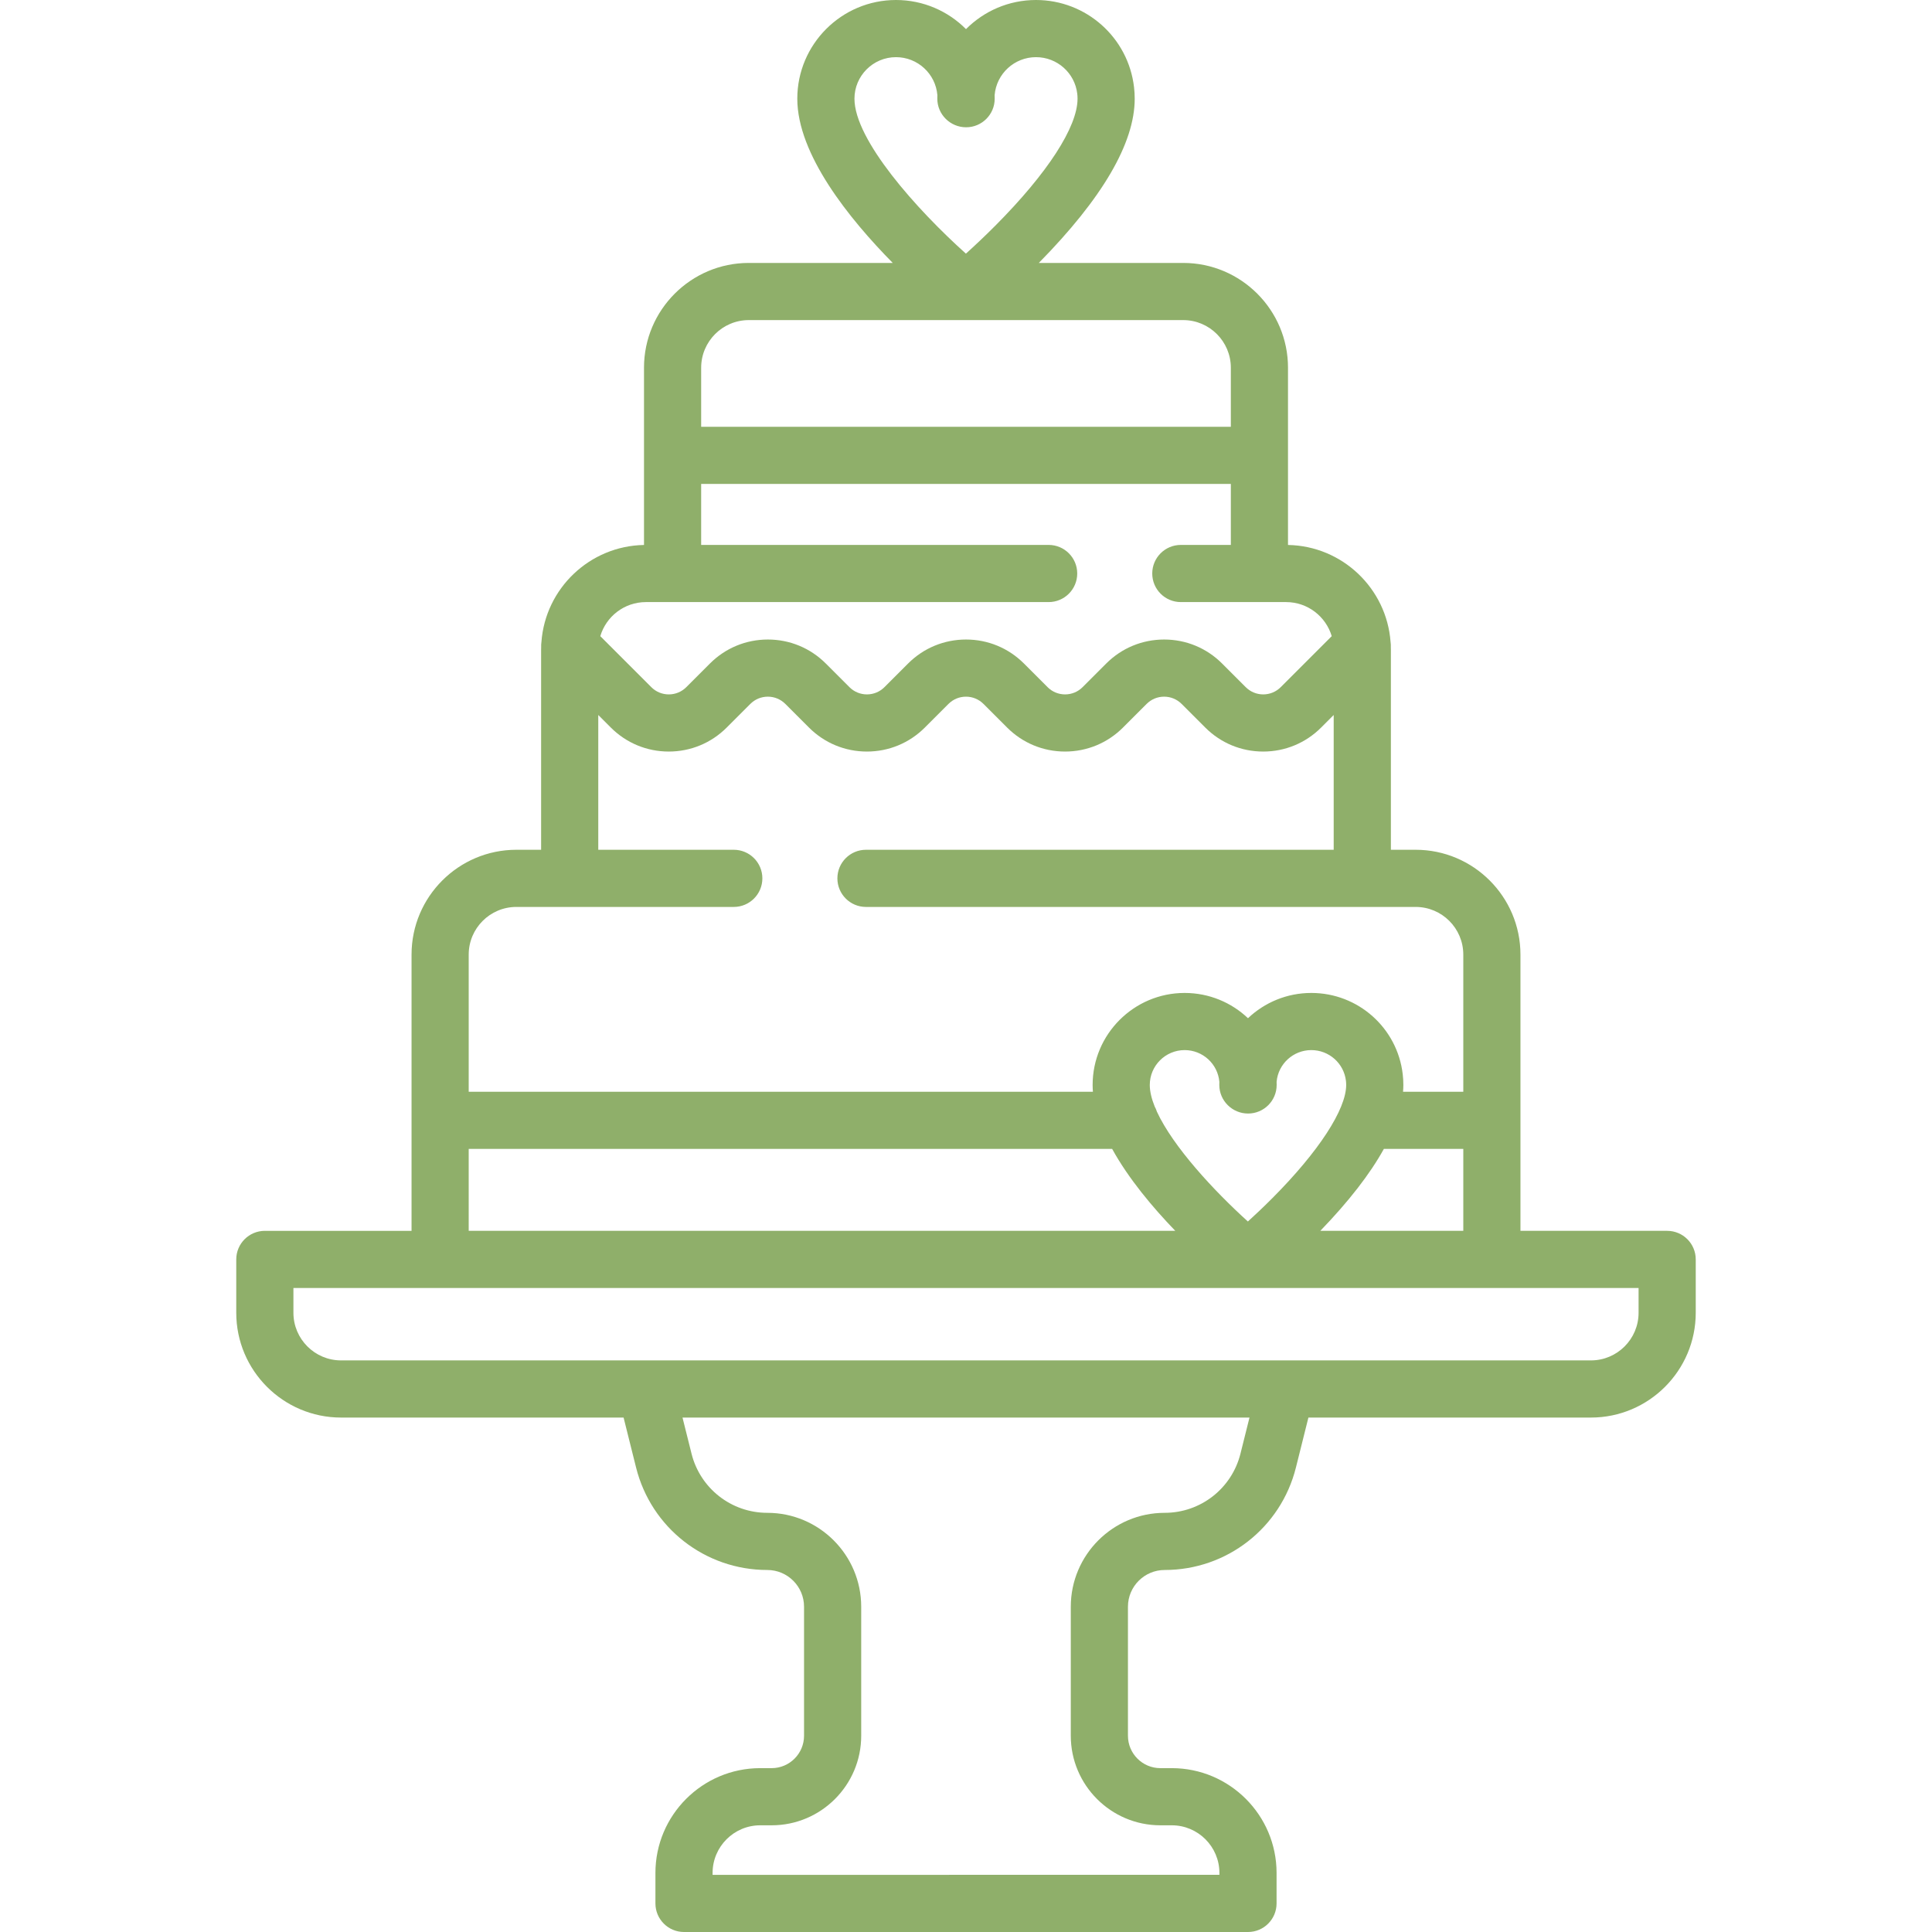 <svg version="1.1" id="_x31_0" xmlns="http://www.w3.org/2000/svg" xmlns:xlink="http://www.w3.org/1999/xlink" viewBox="0 0 512 512" xml:space="preserve">
<style type="text/css">
	.st0{fill:#8faf6a;}
</style>
<g>
	<path class="st0" d="M441.815,326.185h-38.88V252.97c0-15.313-12.459-27.771-27.771-27.771H368.6v-53.018c0-0.215-0.011-0.427-0.016-0.64   c0.022-0.473-0.001-0.947-0.068-1.417c-1.045-14.189-12.792-25.443-27.182-25.702V97.452c0-15.313-12.459-27.771-27.771-27.771   h-38.269c16.853-17.118,25.415-31.762,25.415-43.525c0-1.008-0.058-2.028-0.175-3.03C299.008,9.942,287.838,0,274.552,0   C267.324,0,260.75,2.942,256,7.717C251.25,2.942,244.676,0,237.448,0c-14.422,0-26.156,11.733-26.156,26.155   c0,14.748,13.716,31.778,25.293,43.525h-38.147c-15.313,0-27.771,12.458-27.771,27.771v46.971   c-14.39,0.259-26.137,11.513-27.182,25.702c-0.067,0.47-0.09,0.943-0.068,1.417c-0.005,0.214-0.016,0.425-0.016,0.64v53.018h-6.564   c-15.313,0-27.771,12.458-27.771,27.771v73.215h-38.88c-4.183,0-7.574,3.391-7.574,7.574v14.138   c0,15.313,12.459,27.771,27.771,27.771h74.875l3.309,13.239c3.997,15.989,18.3,27.155,34.78,27.155   c5.367,0,9.734,4.366,9.734,9.733v34.196c0,4.733-3.851,8.584-8.584,8.584h-3.03c-15.313,0-27.771,12.458-27.771,27.771v8.079   c0,4.183,3.391,7.574,7.574,7.574h149.46c4.183,0,7.574-3.391,7.574-7.574v-8.079c0-15.313-12.459-27.771-27.771-27.771h-3.03   c-4.733,0-8.584-3.851-8.584-8.584v-34.196c0-5.367,4.367-9.733,9.734-9.733c16.48,0,30.783-11.167,34.78-27.155l3.309-13.239   h74.875c15.313,0,27.771-12.458,27.771-27.771v-14.138C449.389,329.576,445.998,326.185,441.815,326.185z M237.448,15.148   c5.731,0,10.485,4.391,10.966,10.056c-0.011,0.316-0.017,0.633-0.017,0.952c0,4.183,3.448,7.574,7.631,7.574   c4.183,0,7.574-3.391,7.574-7.574c0-0.319-0.006-0.636-0.017-0.952c0.481-5.665,5.236-10.056,10.966-10.056   c5.592,0,10.293,4.178,10.934,9.717c0.049,0.426,0.074,0.86,0.074,1.29c0,7.47-7.942,19.734-21.789,33.647   c-2.914,2.928-5.635,5.467-7.796,7.416c-13.011-11.67-29.536-30.122-29.536-41.063C226.44,20.086,231.378,15.148,237.448,15.148z    M306.602,294.628c-0.152-0.485-0.353-0.948-0.595-1.386c-0.831-2.071-1.302-4.002-1.302-5.717c0-5.094,4.144-9.239,9.239-9.239   c4.797,0,8.778,3.665,9.2,8.4c-0.009,0.278-0.014,0.558-0.014,0.838c0,4.183,3.442,7.574,7.625,7.574   c4.183,0,7.574-3.391,7.574-7.574c0-0.281-0.005-0.56-0.014-0.838c0.422-4.736,4.403-8.4,9.2-8.4c4.693,0,8.639,3.506,9.178,8.164   c0.04,0.347,0.061,0.709,0.061,1.074c0,6.473-7.291,17.664-19.504,29.935c-2.416,2.427-4.682,4.557-6.545,6.249   C321.655,315.53,310.889,303.884,306.602,294.628z M366.74,304.473h21.047v21.712h-37.892   C357.448,318.367,363.071,311.115,366.74,304.473z M198.438,84.828h115.124c6.961,0,12.623,5.663,12.623,12.623v15.653H185.815   V97.452C185.815,90.491,191.477,84.828,198.438,84.828z M171.172,159.558h106.73c4.183,0,7.574-3.391,7.574-7.574   s-3.391-7.574-7.574-7.574h-92.087v-16.158h140.371v16.158h-13.254c-4.183,0-7.574,3.391-7.574,7.574s3.391,7.574,7.574,7.574   h27.897c5.711,0,10.542,3.815,12.095,9.029L339.41,182.1c-1.24,1.24-2.888,1.923-4.641,1.923s-3.401-0.683-4.641-1.923   l-6.262-6.262c-4.101-4.101-9.553-6.359-15.353-6.359s-11.252,2.259-15.353,6.359l-6.262,6.262c-1.24,1.24-2.888,1.923-4.641,1.923   s-3.401-0.683-4.641-1.923l-6.262-6.262c-4.101-4.101-9.553-6.359-15.353-6.359s-11.252,2.259-15.353,6.359l-6.262,6.262   c-1.24,1.24-2.888,1.923-4.641,1.923s-3.401-0.683-4.641-1.923l-6.262-6.262c-4.101-4.101-9.553-6.359-15.353-6.359   s-11.252,2.259-15.353,6.359l-6.262,6.262c-1.24,1.24-2.888,1.923-4.641,1.923c-1.753,0-3.401-0.683-4.641-1.923l-13.513-13.513   C160.629,163.373,165.46,159.558,171.172,159.558z M136.836,240.347h57.625c4.183,0,7.574-3.391,7.574-7.574   s-3.391-7.574-7.574-7.574h-35.913v-35.717l3.329,3.329c4.101,4.101,9.553,6.359,15.353,6.359s11.252-2.259,15.353-6.359   l6.262-6.262c1.24-1.24,2.888-1.923,4.641-1.923s3.401,0.683,4.641,1.923l6.262,6.262c4.101,4.101,9.553,6.359,15.353,6.359   s11.252-2.259,15.353-6.359l6.262-6.262c1.24-1.24,2.888-1.923,4.641-1.923s3.401,0.683,4.641,1.923l6.262,6.262   c4.101,4.101,9.553,6.359,15.353,6.359s11.252-2.259,15.353-6.359l6.262-6.262c1.24-1.24,2.888-1.923,4.641-1.923   s3.401,0.683,4.641,1.923l6.262,6.262c4.101,4.101,9.553,6.359,15.353,6.359s11.252-2.259,15.353-6.359l3.329-3.329v35.717H229.491   c-4.183,0-7.574,3.391-7.574,7.574s3.391,7.574,7.574,7.574h145.673c6.961,0,12.623,5.663,12.623,12.623v36.355h-15.965   c0.046-0.607,0.081-1.209,0.081-1.8c0-0.951-0.055-1.905-0.163-2.824c-1.421-12.292-11.835-21.562-24.224-21.562   c-6.483,0-12.403,2.538-16.786,6.696c-4.383-4.158-10.303-6.696-16.786-6.696c-13.447,0-24.387,10.94-24.387,24.387   c0,0.596,0.029,1.197,0.076,1.8H124.213V252.97C124.213,246.01,129.876,240.347,136.836,240.347z M124.213,304.473h170.518   c4.336,7.878,10.752,15.514,16.731,21.712h-187.25V304.473z M328.737,385.234c-2.308,9.233-10.567,15.681-20.084,15.681   c-13.72,0-24.882,11.162-24.882,24.881v34.196c0,13.086,10.646,23.732,23.732,23.732h3.03c6.961,0,12.623,5.663,12.623,12.623   v0.505H188.844v-0.505c0-6.961,5.663-12.623,12.623-12.623h3.03c13.086,0,23.732-10.646,23.732-23.732v-34.196   c0-13.719-11.162-24.881-24.882-24.881c-9.517,0-17.776-6.448-20.084-15.681l-2.392-9.566h150.256L328.737,385.234z    M434.241,347.897c0,6.961-5.663,12.623-12.623,12.623H90.383c-6.961,0-12.623-5.663-12.623-12.623v-6.564h356.481V347.897z"/>
</g>















</svg>
